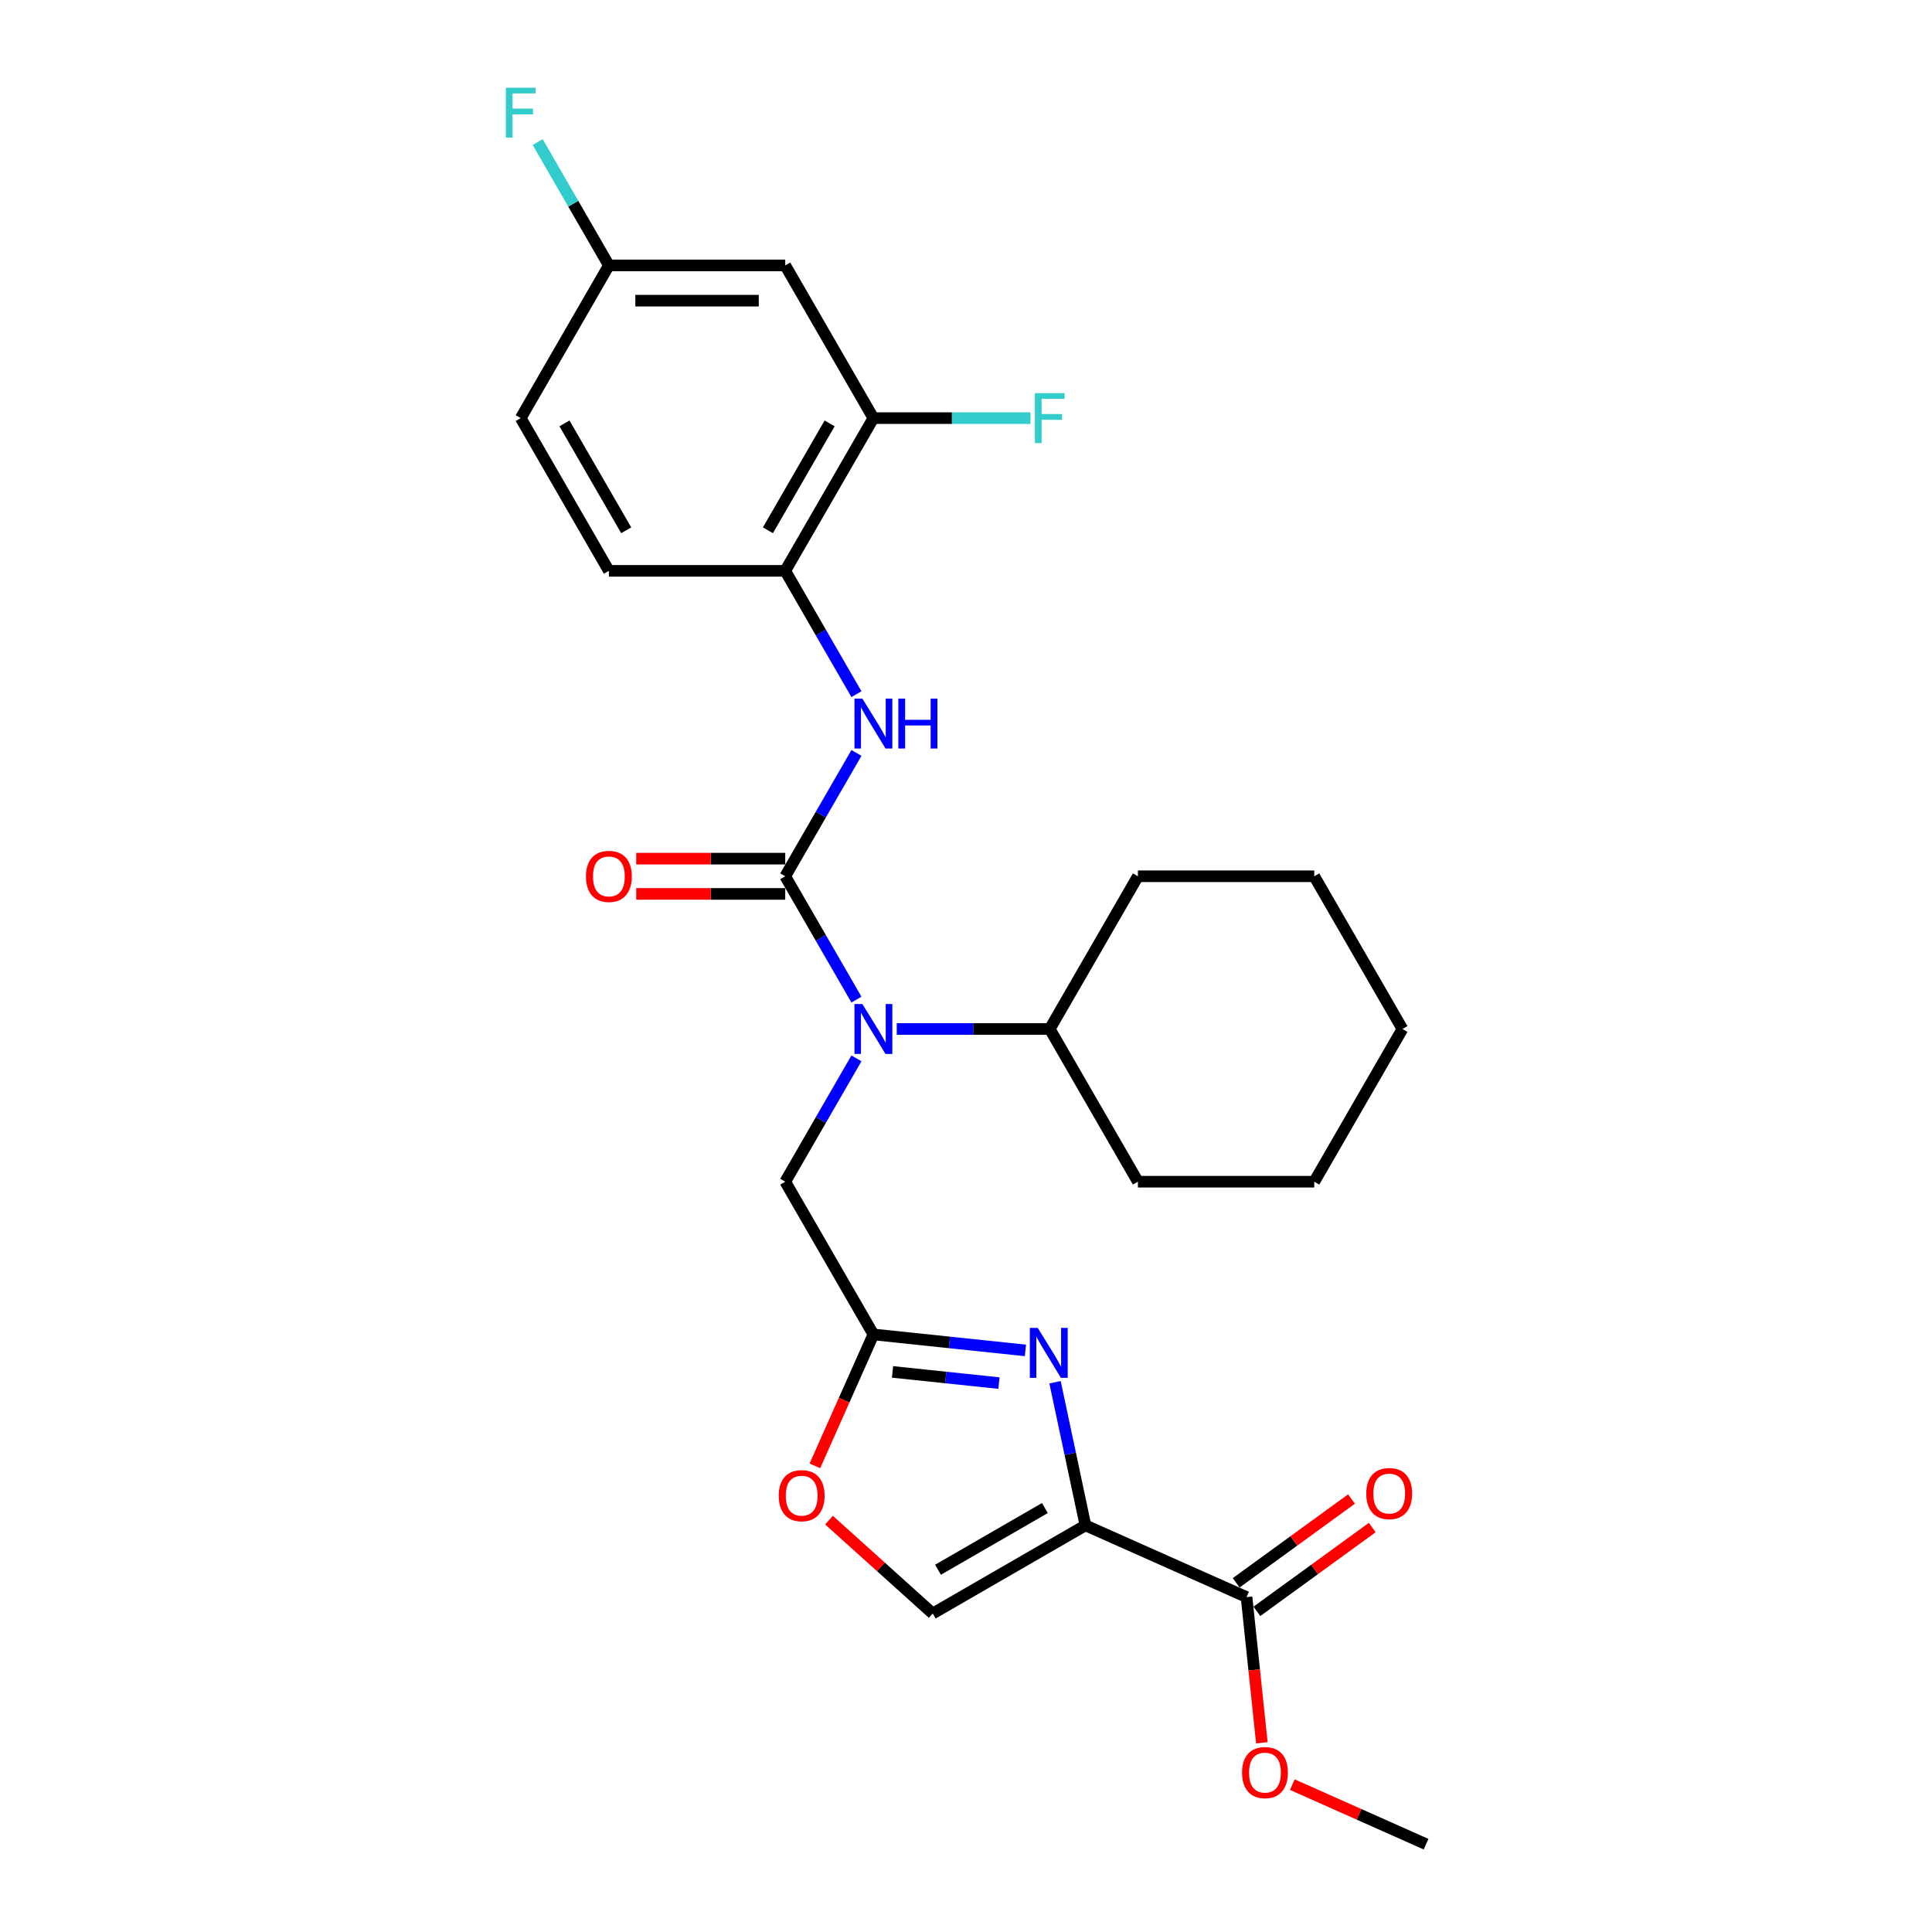 <?xml version='1.0' encoding='iso-8859-1'?>
<svg version='1.1' baseProfile='full'
              xmlns='http://www.w3.org/2000/svg'
                      xmlns:rdkit='http://www.rdkit.org/xml'
                      xmlns:xlink='http://www.w3.org/1999/xlink'
                  xml:space='preserve'
width='1000px' height='1000px' viewBox='0 0 1000 1000'>
<!-- END OF HEADER -->
<rect style='opacity:1.0;fill:#FFFFFF;stroke:none' width='1000' height='1000' x='0' y='0'> </rect>
<path class='bond-1' d='M 561.823,789.52 L 553.951,752.483' style='fill:none;fill-rule:evenodd;stroke:#000000;stroke-width:6px;stroke-linecap:butt;stroke-linejoin:miter;stroke-opacity:1' />
<path class='bond-1' d='M 553.951,752.483 L 546.079,715.446' style='fill:none;fill-rule:evenodd;stroke:#0000FF;stroke-width:6px;stroke-linecap:butt;stroke-linejoin:miter;stroke-opacity:1' />
<path class='bond-5' d='M 561.823,789.52 L 482.777,835.158' style='fill:none;fill-rule:evenodd;stroke:#000000;stroke-width:6px;stroke-linecap:butt;stroke-linejoin:miter;stroke-opacity:1' />
<path class='bond-5' d='M 540.839,780.556 L 485.506,812.503' style='fill:none;fill-rule:evenodd;stroke:#000000;stroke-width:6px;stroke-linecap:butt;stroke-linejoin:miter;stroke-opacity:1' />
<path class='bond-6' d='M 561.823,789.52 L 645.208,826.645' style='fill:none;fill-rule:evenodd;stroke:#000000;stroke-width:6px;stroke-linecap:butt;stroke-linejoin:miter;stroke-opacity:1' />
<path class='bond-0' d='M 406.433,453.558 L 424.862,485.479' style='fill:none;fill-rule:evenodd;stroke:#000000;stroke-width:6px;stroke-linecap:butt;stroke-linejoin:miter;stroke-opacity:1' />
<path class='bond-0' d='M 424.862,485.479 L 443.292,517.399' style='fill:none;fill-rule:evenodd;stroke:#0000FF;stroke-width:6px;stroke-linecap:butt;stroke-linejoin:miter;stroke-opacity:1' />
<path class='bond-4' d='M 406.433,453.558 L 424.862,421.638' style='fill:none;fill-rule:evenodd;stroke:#000000;stroke-width:6px;stroke-linecap:butt;stroke-linejoin:miter;stroke-opacity:1' />
<path class='bond-4' d='M 424.862,421.638 L 443.292,389.718' style='fill:none;fill-rule:evenodd;stroke:#0000FF;stroke-width:6px;stroke-linecap:butt;stroke-linejoin:miter;stroke-opacity:1' />
<path class='bond-12' d='M 406.433,444.431 L 367.87,444.431' style='fill:none;fill-rule:evenodd;stroke:#000000;stroke-width:6px;stroke-linecap:butt;stroke-linejoin:miter;stroke-opacity:1' />
<path class='bond-12' d='M 367.87,444.431 L 329.306,444.431' style='fill:none;fill-rule:evenodd;stroke:#FF0000;stroke-width:6px;stroke-linecap:butt;stroke-linejoin:miter;stroke-opacity:1' />
<path class='bond-12' d='M 406.433,462.686 L 367.87,462.686' style='fill:none;fill-rule:evenodd;stroke:#000000;stroke-width:6px;stroke-linecap:butt;stroke-linejoin:miter;stroke-opacity:1' />
<path class='bond-12' d='M 367.87,462.686 L 329.306,462.686' style='fill:none;fill-rule:evenodd;stroke:#FF0000;stroke-width:6px;stroke-linecap:butt;stroke-linejoin:miter;stroke-opacity:1' />
<path class='bond-3' d='M 530.761,698.969 L 491.416,694.834' style='fill:none;fill-rule:evenodd;stroke:#0000FF;stroke-width:6px;stroke-linecap:butt;stroke-linejoin:miter;stroke-opacity:1' />
<path class='bond-3' d='M 491.416,694.834 L 452.071,690.699' style='fill:none;fill-rule:evenodd;stroke:#000000;stroke-width:6px;stroke-linecap:butt;stroke-linejoin:miter;stroke-opacity:1' />
<path class='bond-3' d='M 517.05,715.884 L 489.508,712.989' style='fill:none;fill-rule:evenodd;stroke:#0000FF;stroke-width:6px;stroke-linecap:butt;stroke-linejoin:miter;stroke-opacity:1' />
<path class='bond-3' d='M 489.508,712.989 L 461.966,710.094' style='fill:none;fill-rule:evenodd;stroke:#000000;stroke-width:6px;stroke-linecap:butt;stroke-linejoin:miter;stroke-opacity:1' />
<path class='bond-2' d='M 443.292,547.812 L 424.862,579.732' style='fill:none;fill-rule:evenodd;stroke:#0000FF;stroke-width:6px;stroke-linecap:butt;stroke-linejoin:miter;stroke-opacity:1' />
<path class='bond-2' d='M 424.862,579.732 L 406.433,611.652' style='fill:none;fill-rule:evenodd;stroke:#000000;stroke-width:6px;stroke-linecap:butt;stroke-linejoin:miter;stroke-opacity:1' />
<path class='bond-14' d='M 464.156,532.605 L 503.751,532.605' style='fill:none;fill-rule:evenodd;stroke:#0000FF;stroke-width:6px;stroke-linecap:butt;stroke-linejoin:miter;stroke-opacity:1' />
<path class='bond-14' d='M 503.751,532.605 L 543.346,532.605' style='fill:none;fill-rule:evenodd;stroke:#000000;stroke-width:6px;stroke-linecap:butt;stroke-linejoin:miter;stroke-opacity:1' />
<path class='bond-10' d='M 452.071,690.699 L 406.433,611.652' style='fill:none;fill-rule:evenodd;stroke:#000000;stroke-width:6px;stroke-linecap:butt;stroke-linejoin:miter;stroke-opacity:1' />
<path class='bond-27' d='M 452.071,690.699 L 436.926,724.714' style='fill:none;fill-rule:evenodd;stroke:#000000;stroke-width:6px;stroke-linecap:butt;stroke-linejoin:miter;stroke-opacity:1' />
<path class='bond-27' d='M 436.926,724.714 L 421.781,758.73' style='fill:none;fill-rule:evenodd;stroke:#FF0000;stroke-width:6px;stroke-linecap:butt;stroke-linejoin:miter;stroke-opacity:1' />
<path class='bond-8' d='M 443.292,359.305 L 424.862,327.385' style='fill:none;fill-rule:evenodd;stroke:#0000FF;stroke-width:6px;stroke-linecap:butt;stroke-linejoin:miter;stroke-opacity:1' />
<path class='bond-8' d='M 424.862,327.385 L 406.433,295.465' style='fill:none;fill-rule:evenodd;stroke:#000000;stroke-width:6px;stroke-linecap:butt;stroke-linejoin:miter;stroke-opacity:1' />
<path class='bond-7' d='M 482.777,835.158 L 455.935,810.99' style='fill:none;fill-rule:evenodd;stroke:#000000;stroke-width:6px;stroke-linecap:butt;stroke-linejoin:miter;stroke-opacity:1' />
<path class='bond-7' d='M 455.935,810.99 L 429.094,786.821' style='fill:none;fill-rule:evenodd;stroke:#FF0000;stroke-width:6px;stroke-linecap:butt;stroke-linejoin:miter;stroke-opacity:1' />
<path class='bond-13' d='M 650.573,834.029 L 680.42,812.344' style='fill:none;fill-rule:evenodd;stroke:#000000;stroke-width:6px;stroke-linecap:butt;stroke-linejoin:miter;stroke-opacity:1' />
<path class='bond-13' d='M 680.42,812.344 L 710.268,790.658' style='fill:none;fill-rule:evenodd;stroke:#FF0000;stroke-width:6px;stroke-linecap:butt;stroke-linejoin:miter;stroke-opacity:1' />
<path class='bond-13' d='M 639.843,819.261 L 669.69,797.575' style='fill:none;fill-rule:evenodd;stroke:#000000;stroke-width:6px;stroke-linecap:butt;stroke-linejoin:miter;stroke-opacity:1' />
<path class='bond-13' d='M 669.69,797.575 L 699.538,775.889' style='fill:none;fill-rule:evenodd;stroke:#FF0000;stroke-width:6px;stroke-linecap:butt;stroke-linejoin:miter;stroke-opacity:1' />
<path class='bond-18' d='M 645.208,826.645 L 649.171,864.357' style='fill:none;fill-rule:evenodd;stroke:#000000;stroke-width:6px;stroke-linecap:butt;stroke-linejoin:miter;stroke-opacity:1' />
<path class='bond-18' d='M 649.171,864.357 L 653.135,902.068' style='fill:none;fill-rule:evenodd;stroke:#FF0000;stroke-width:6px;stroke-linecap:butt;stroke-linejoin:miter;stroke-opacity:1' />
<path class='bond-9' d='M 406.433,295.465 L 452.071,216.418' style='fill:none;fill-rule:evenodd;stroke:#000000;stroke-width:6px;stroke-linecap:butt;stroke-linejoin:miter;stroke-opacity:1' />
<path class='bond-9' d='M 397.47,274.48 L 429.416,219.148' style='fill:none;fill-rule:evenodd;stroke:#000000;stroke-width:6px;stroke-linecap:butt;stroke-linejoin:miter;stroke-opacity:1' />
<path class='bond-15' d='M 406.433,295.465 L 315.158,295.465' style='fill:none;fill-rule:evenodd;stroke:#000000;stroke-width:6px;stroke-linecap:butt;stroke-linejoin:miter;stroke-opacity:1' />
<path class='bond-11' d='M 452.071,216.418 L 406.433,137.371' style='fill:none;fill-rule:evenodd;stroke:#000000;stroke-width:6px;stroke-linecap:butt;stroke-linejoin:miter;stroke-opacity:1' />
<path class='bond-17' d='M 452.071,216.418 L 492.725,216.418' style='fill:none;fill-rule:evenodd;stroke:#000000;stroke-width:6px;stroke-linecap:butt;stroke-linejoin:miter;stroke-opacity:1' />
<path class='bond-17' d='M 492.725,216.418 L 533.379,216.418' style='fill:none;fill-rule:evenodd;stroke:#33CCCC;stroke-width:6px;stroke-linecap:butt;stroke-linejoin:miter;stroke-opacity:1' />
<path class='bond-29' d='M 406.433,137.371 L 315.158,137.371' style='fill:none;fill-rule:evenodd;stroke:#000000;stroke-width:6px;stroke-linecap:butt;stroke-linejoin:miter;stroke-opacity:1' />
<path class='bond-29' d='M 392.742,155.627 L 328.849,155.627' style='fill:none;fill-rule:evenodd;stroke:#000000;stroke-width:6px;stroke-linecap:butt;stroke-linejoin:miter;stroke-opacity:1' />
<path class='bond-21' d='M 543.346,532.605 L 588.984,611.652' style='fill:none;fill-rule:evenodd;stroke:#000000;stroke-width:6px;stroke-linecap:butt;stroke-linejoin:miter;stroke-opacity:1' />
<path class='bond-22' d='M 543.346,532.605 L 588.984,453.558' style='fill:none;fill-rule:evenodd;stroke:#000000;stroke-width:6px;stroke-linecap:butt;stroke-linejoin:miter;stroke-opacity:1' />
<path class='bond-19' d='M 315.158,295.465 L 269.52,216.418' style='fill:none;fill-rule:evenodd;stroke:#000000;stroke-width:6px;stroke-linecap:butt;stroke-linejoin:miter;stroke-opacity:1' />
<path class='bond-19' d='M 324.122,274.48 L 292.175,219.148' style='fill:none;fill-rule:evenodd;stroke:#000000;stroke-width:6px;stroke-linecap:butt;stroke-linejoin:miter;stroke-opacity:1' />
<path class='bond-16' d='M 315.158,137.371 L 269.52,216.418' style='fill:none;fill-rule:evenodd;stroke:#000000;stroke-width:6px;stroke-linecap:butt;stroke-linejoin:miter;stroke-opacity:1' />
<path class='bond-20' d='M 315.158,137.371 L 296.729,105.451' style='fill:none;fill-rule:evenodd;stroke:#000000;stroke-width:6px;stroke-linecap:butt;stroke-linejoin:miter;stroke-opacity:1' />
<path class='bond-20' d='M 296.729,105.451 L 278.3,73.531' style='fill:none;fill-rule:evenodd;stroke:#33CCCC;stroke-width:6px;stroke-linecap:butt;stroke-linejoin:miter;stroke-opacity:1' />
<path class='bond-23' d='M 668.896,923.719 L 703.514,939.132' style='fill:none;fill-rule:evenodd;stroke:#FF0000;stroke-width:6px;stroke-linecap:butt;stroke-linejoin:miter;stroke-opacity:1' />
<path class='bond-23' d='M 703.514,939.132 L 738.133,954.545' style='fill:none;fill-rule:evenodd;stroke:#000000;stroke-width:6px;stroke-linecap:butt;stroke-linejoin:miter;stroke-opacity:1' />
<path class='bond-24' d='M 588.984,611.652 L 680.259,611.652' style='fill:none;fill-rule:evenodd;stroke:#000000;stroke-width:6px;stroke-linecap:butt;stroke-linejoin:miter;stroke-opacity:1' />
<path class='bond-25' d='M 588.984,453.558 L 680.259,453.558' style='fill:none;fill-rule:evenodd;stroke:#000000;stroke-width:6px;stroke-linecap:butt;stroke-linejoin:miter;stroke-opacity:1' />
<path class='bond-26' d='M 680.259,611.652 L 725.897,532.605' style='fill:none;fill-rule:evenodd;stroke:#000000;stroke-width:6px;stroke-linecap:butt;stroke-linejoin:miter;stroke-opacity:1' />
<path class='bond-28' d='M 680.259,453.558 L 725.897,532.605' style='fill:none;fill-rule:evenodd;stroke:#000000;stroke-width:6px;stroke-linecap:butt;stroke-linejoin:miter;stroke-opacity:1' />
<path  class='atom-2' d='M 537.132 687.315
L 545.603 701.006
Q 546.443 702.357, 547.793 704.803
Q 549.144 707.249, 549.217 707.395
L 549.217 687.315
L 552.649 687.315
L 552.649 713.164
L 549.108 713.164
L 540.017 698.195
Q 538.958 696.442, 537.826 694.434
Q 536.731 692.426, 536.402 691.806
L 536.402 713.164
L 533.043 713.164
L 533.043 687.315
L 537.132 687.315
' fill='#0000FF'/>
<path  class='atom-3' d='M 446.357 519.681
L 454.828 533.372
Q 455.667 534.723, 457.018 537.169
Q 458.369 539.615, 458.442 539.761
L 458.442 519.681
L 461.874 519.681
L 461.874 545.53
L 458.332 545.53
L 449.241 530.561
Q 448.183 528.808, 447.051 526.8
Q 445.956 524.792, 445.627 524.171
L 445.627 545.53
L 442.268 545.53
L 442.268 519.681
L 446.357 519.681
' fill='#0000FF'/>
<path  class='atom-5' d='M 446.357 361.587
L 454.828 375.278
Q 455.667 376.629, 457.018 379.075
Q 458.369 381.522, 458.442 381.668
L 458.442 361.587
L 461.874 361.587
L 461.874 387.436
L 458.332 387.436
L 449.241 372.467
Q 448.183 370.715, 447.051 368.707
Q 445.956 366.698, 445.627 366.078
L 445.627 387.436
L 442.268 387.436
L 442.268 361.587
L 446.357 361.587
' fill='#0000FF'/>
<path  class='atom-5' d='M 464.977 361.587
L 468.482 361.587
L 468.482 372.577
L 481.699 372.577
L 481.699 361.587
L 485.204 361.587
L 485.204 387.436
L 481.699 387.436
L 481.699 375.497
L 468.482 375.497
L 468.482 387.436
L 464.977 387.436
L 464.977 361.587
' fill='#0000FF'/>
<path  class='atom-8' d='M 403.08 774.156
Q 403.08 767.949, 406.147 764.481
Q 409.214 761.012, 414.946 761.012
Q 420.678 761.012, 423.745 764.481
Q 426.812 767.949, 426.812 774.156
Q 426.812 780.435, 423.708 784.013
Q 420.605 787.555, 414.946 787.555
Q 409.25 787.555, 406.147 784.013
Q 403.08 780.472, 403.08 774.156
M 414.946 784.634
Q 418.889 784.634, 421.007 782.005
Q 423.161 779.34, 423.161 774.156
Q 423.161 769.081, 421.007 766.525
Q 418.889 763.933, 414.946 763.933
Q 411.003 763.933, 408.849 766.489
Q 406.731 769.044, 406.731 774.156
Q 406.731 779.377, 408.849 782.005
Q 411.003 784.634, 414.946 784.634
' fill='#FF0000'/>
<path  class='atom-13' d='M 303.292 453.631
Q 303.292 447.425, 306.359 443.956
Q 309.426 440.488, 315.158 440.488
Q 320.89 440.488, 323.957 443.956
Q 327.024 447.425, 327.024 453.631
Q 327.024 459.911, 323.92 463.489
Q 320.817 467.031, 315.158 467.031
Q 309.462 467.031, 306.359 463.489
Q 303.292 459.948, 303.292 453.631
M 315.158 464.11
Q 319.101 464.11, 321.219 461.481
Q 323.373 458.816, 323.373 453.631
Q 323.373 448.556, 321.219 446.001
Q 319.101 443.409, 315.158 443.409
Q 311.215 443.409, 309.061 445.964
Q 306.943 448.52, 306.943 453.631
Q 306.943 458.852, 309.061 461.481
Q 311.215 464.11, 315.158 464.11
' fill='#FF0000'/>
<path  class='atom-14' d='M 707.185 773.068
Q 707.185 766.861, 710.252 763.393
Q 713.319 759.924, 719.051 759.924
Q 724.783 759.924, 727.85 763.393
Q 730.917 766.861, 730.917 773.068
Q 730.917 779.348, 727.813 782.926
Q 724.71 786.467, 719.051 786.467
Q 713.355 786.467, 710.252 782.926
Q 707.185 779.384, 707.185 773.068
M 719.051 783.546
Q 722.994 783.546, 725.112 780.918
Q 727.266 778.252, 727.266 773.068
Q 727.266 767.993, 725.112 765.437
Q 722.994 762.845, 719.051 762.845
Q 715.108 762.845, 712.954 765.401
Q 710.836 767.956, 710.836 773.068
Q 710.836 778.289, 712.954 780.918
Q 715.108 783.546, 719.051 783.546
' fill='#FF0000'/>
<path  class='atom-18' d='M 535.661 203.494
L 551.032 203.494
L 551.032 206.451
L 539.129 206.451
L 539.129 214.301
L 549.717 214.301
L 549.717 217.294
L 539.129 217.294
L 539.129 229.343
L 535.661 229.343
L 535.661 203.494
' fill='#33CCCC'/>
<path  class='atom-19' d='M 642.883 917.493
Q 642.883 911.287, 645.95 907.818
Q 649.016 904.35, 654.748 904.35
Q 660.481 904.35, 663.547 907.818
Q 666.614 911.287, 666.614 917.493
Q 666.614 923.773, 663.511 927.351
Q 660.408 930.893, 654.748 930.893
Q 649.053 930.893, 645.95 927.351
Q 642.883 923.81, 642.883 917.493
M 654.748 927.972
Q 658.692 927.972, 660.809 925.343
Q 662.963 922.678, 662.963 917.493
Q 662.963 912.419, 660.809 909.863
Q 658.692 907.271, 654.748 907.271
Q 650.805 907.271, 648.651 909.826
Q 646.534 912.382, 646.534 917.493
Q 646.534 922.714, 648.651 925.343
Q 650.805 927.972, 654.748 927.972
' fill='#FF0000'/>
<path  class='atom-21' d='M 261.835 45.4
L 277.206 45.4
L 277.206 48.358
L 265.303 48.358
L 265.303 56.207
L 275.891 56.207
L 275.891 59.201
L 265.303 59.201
L 265.303 71.249
L 261.835 71.249
L 261.835 45.4
' fill='#33CCCC'/>
</svg>
